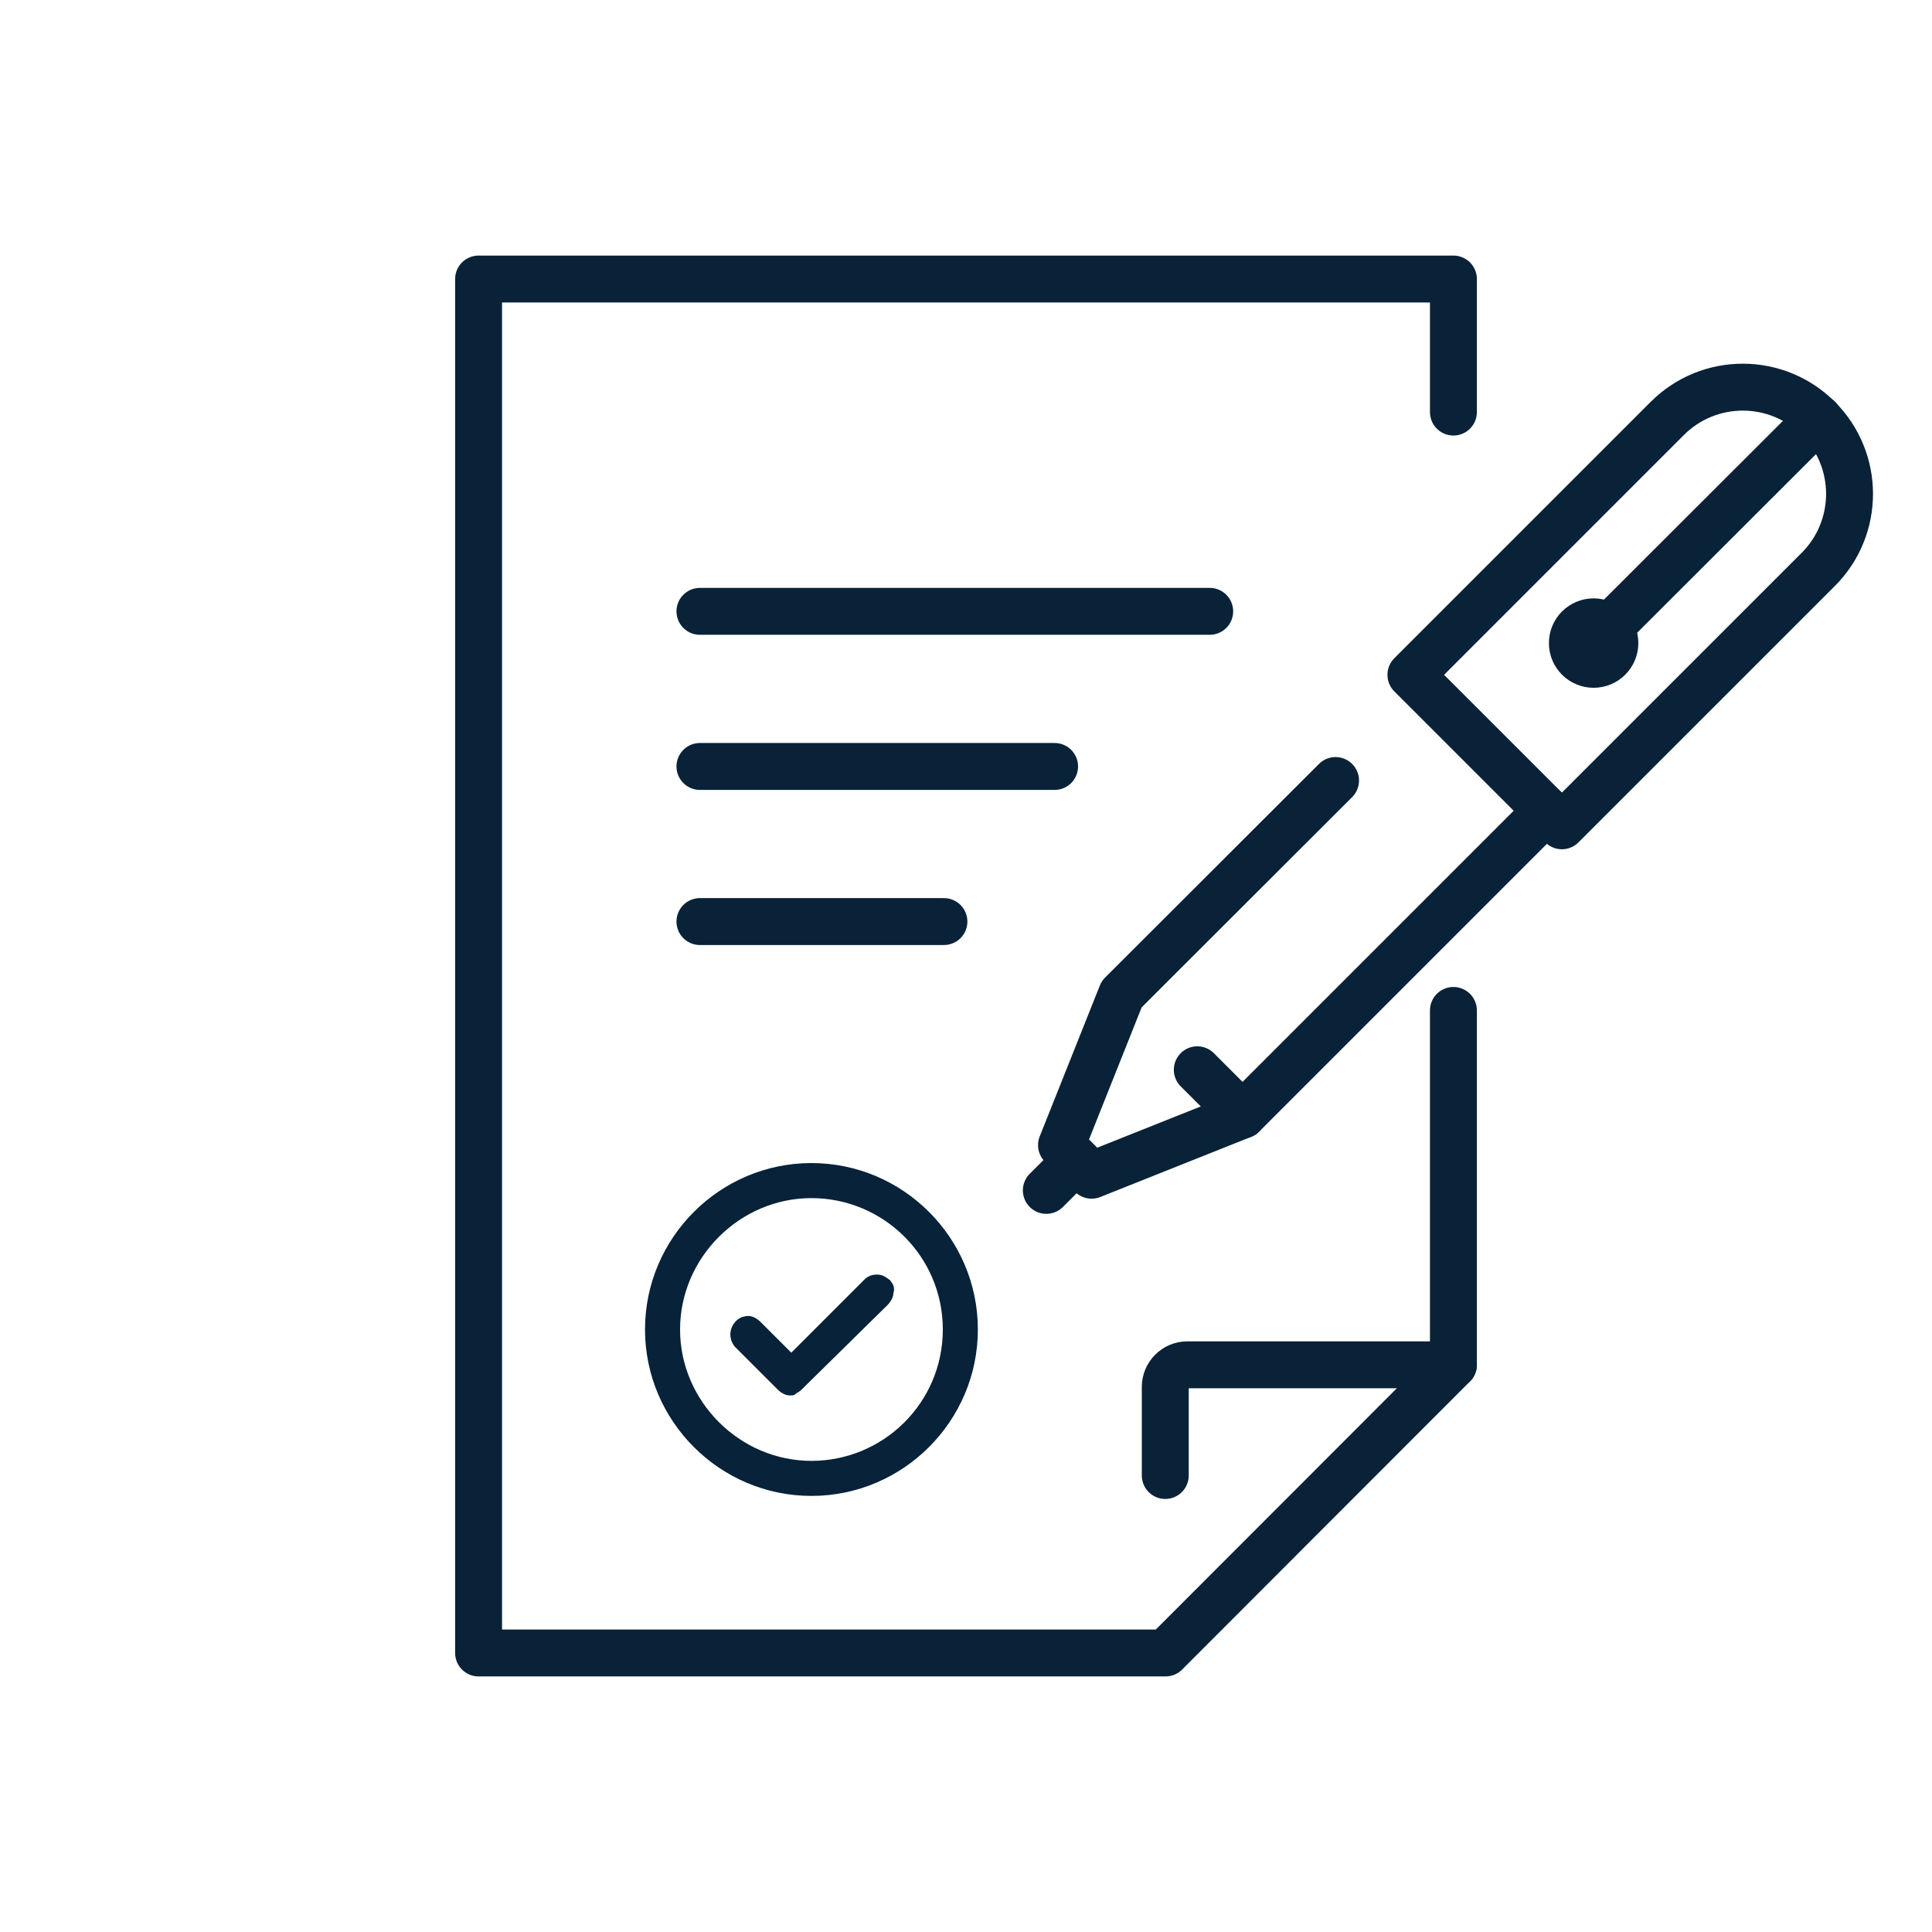 <?xml version="1.0" encoding="UTF-8"?>
<svg id="Camada_1" xmlns="http://www.w3.org/2000/svg" viewBox="0 0 70 70">
  <defs>
    <style>
      .cls-1 {
        fill: none;
        stroke: #092238;
        stroke-linecap: round;
        stroke-linejoin: round;
        stroke-width: 1.7px;
      }

      .cls-2 {
        fill: #072239;
      }
    </style>
  </defs>
  <g>
    <g>
      <path class="cls-2" d="M32.27,46.4c-.22-.17-.33-.22-.5-.22s-.33.06-.44.17l-2.66,2.66-1.11-1.11c-.11-.11-.28-.22-.44-.22s-.33.06-.44.17c-.28.28-.28.66-.06.94l1.55,1.55c.11.11.28.22.44.22.11,0,.17,0,.22-.06l.17-.11,3.15-3.1c.11-.11.22-.28.22-.44.06-.17,0-.33-.11-.44"/>
      <path class="cls-2" d="M34.16,48.17c0,2.66-2.16,4.76-4.76,4.76s-4.76-2.16-4.76-4.76,2.16-4.76,4.76-4.76,4.76,2.1,4.76,4.76M29.4,42.14c-3.32,0-6.03,2.71-6.03,6.03s2.71,6.03,6.03,6.03,6.03-2.71,6.03-6.03-2.71-6.03-6.03-6.03"/>
    </g>
    <polyline class="cls-1" points="52.66 36.61 52.66 49.45 42.23 59.89 17.34 59.89 17.34 10.11 52.66 10.11 52.66 14.93"/>
    <path class="cls-1" d="M52.66,49.45h-9.64c-.44,0-.8.36-.8.8v3.21"/>
    <g>
      <line class="cls-1" x1="43.83" y1="22.15" x2="25.36" y2="22.15"/>
      <line class="cls-1" x1="38.21" y1="27.77" x2="25.36" y2="27.77"/>
      <line class="cls-1" x1="25.36" y1="33.39" x2="34.2" y2="33.39"/>
    </g>
  </g>
  <g>
    <path class="cls-1" d="M56.59,29.92l-5.47-5.47,9.29-9.29c1.51-1.51,3.96-1.51,5.47,0h0c1.51,1.51,1.51,3.96,0,5.47l-9.29,9.29Z"/>
    <polyline class="cls-1" points="56.05 29.37 45.02 40.4 39.55 42.58 38.46 41.49 40.64 36.02 48.39 28.28"/>
    <line class="cls-1" x1="43.38" y1="38.76" x2="45.02" y2="40.4"/>
    <line class="cls-1" x1="39" y1="42.04" x2="37.91" y2="43.13"/>
    <line class="cls-1" x1="65.89" y1="15.16" x2="58.23" y2="22.81"/>
    <circle class="cls-1" cx="57.74" cy="23.3" r=".77"/>
  </g>
</svg>